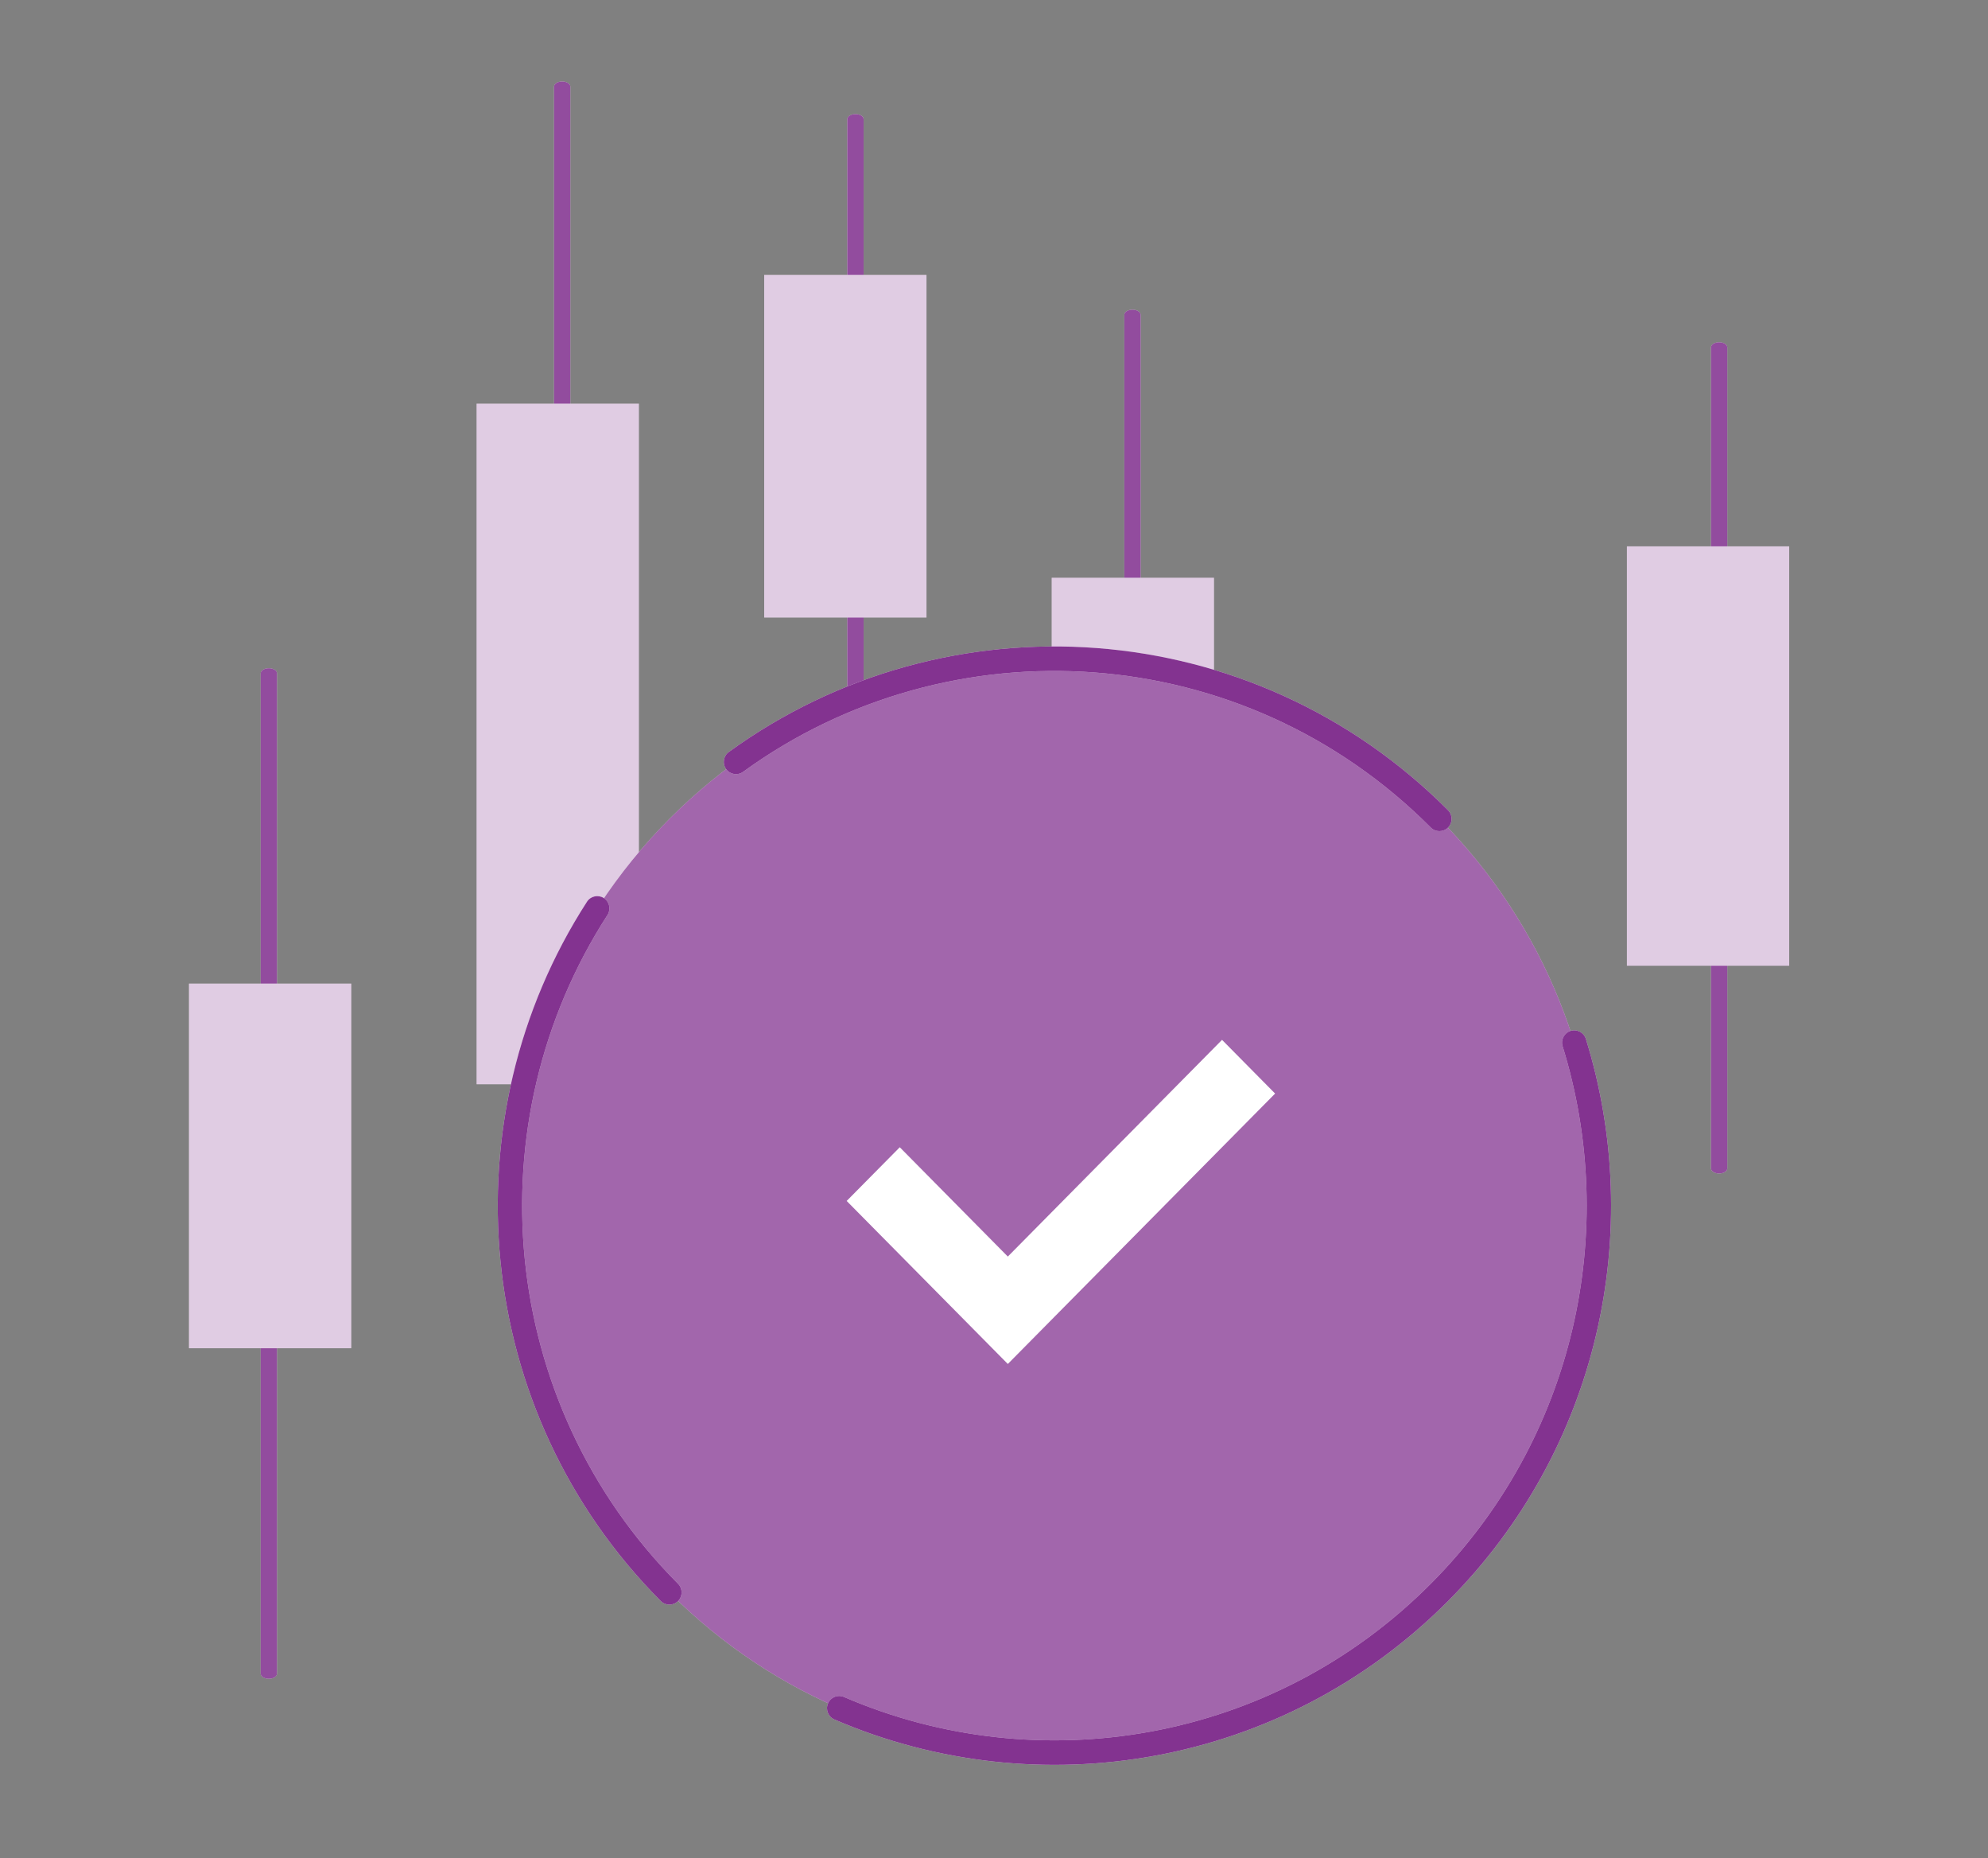 <svg width="122" height="114" viewBox="0 0 122 114" fill="none" xmlns="http://www.w3.org/2000/svg">
<rect x="0" y="0" width="122" height="114" fill="#808080" stroke="none"/>
<g clip-path="url(#clip0_6953_1949)">
<path d="M16.499 103C16.224 103 15.999 102.862 15.999 102.689V41.311C15.999 41.14 16.222 41 16.499 41C16.776 41 16.999 41.138 16.999 41.311V102.689C16.999 102.86 16.776 103 16.499 103Z" fill="white"/>
<path d="M16.499 103C16.224 103 15.999 102.862 15.999 102.689V41.311C15.999 41.14 16.222 41 16.499 41C16.776 41 16.999 41.138 16.999 41.311V102.689C16.999 102.86 16.776 103 16.499 103Z" fill="#640075" fill-opacity="0.7"/>
<path d="M21.557 60.35H11.597V82.72H21.557V60.35Z" fill="white"/>
<path d="M21.557 60.35H11.597V82.72H21.557V60.35Z" fill="#640075" fill-opacity="0.2"/>
<path d="M34.501 87C34.226 87 34.001 86.86 34.001 86.687V5.313C34.001 5.141 34.224 5 34.501 5C34.778 5 35.001 5.14 35.001 5.313V86.687C35.001 86.859 34.778 87 34.501 87Z" fill="white"/>
<path d="M34.501 87C34.226 87 34.001 86.86 34.001 86.687V5.313C34.001 5.141 34.224 5 34.501 5C34.778 5 35.001 5.14 35.001 5.313V86.687C35.001 86.859 34.778 87 34.501 87Z" fill="#640075" fill-opacity="0.7"/>
<path d="M39.207 24.767H29.247V66.525H39.207V24.767Z" fill="white"/>
<path d="M39.207 24.767H29.247V66.525H39.207V24.767Z" fill="#640075" fill-opacity="0.2"/>
<path d="M52.498 48C52.223 48 51.998 47.862 51.998 47.691V7.309C51.998 7.139 52.221 7 52.498 7C52.776 7 52.998 7.138 52.998 7.309V47.691C52.998 47.861 52.776 48 52.498 48Z" fill="white"/>
<path d="M52.498 48C52.223 48 51.998 47.862 51.998 47.691V7.309C51.998 7.139 52.221 7 52.498 7C52.776 7 52.998 7.138 52.998 7.309V47.691C52.998 47.861 52.776 48 52.498 48Z" fill="#640075" fill-opacity="0.7"/>
<path d="M56.857 16.869H46.897V37.889H56.857V16.869Z" fill="white"/>
<path d="M56.857 16.869H46.897V37.889H56.857V16.869Z" fill="#640075" fill-opacity="0.2"/>
<path d="M69.498 88C69.223 88 68.998 87.861 68.998 87.687V19.313C68.998 19.141 69.221 19 69.498 19C69.775 19 69.998 19.139 69.998 19.313V87.687C69.998 87.859 69.775 88 69.498 88Z" fill="white"/>
<path d="M69.498 88C69.223 88 68.998 87.861 68.998 87.687V19.313C68.998 19.141 69.221 19 69.498 19C69.775 19 69.998 19.139 69.998 19.313V87.687C69.998 87.859 69.775 88 69.498 88Z" fill="#640075" fill-opacity="0.7"/>
<path d="M74.501 35.449H64.541V70.603H74.501V35.449Z" fill="white"/>
<path d="M74.501 35.449H64.541V70.603H74.501V35.449Z" fill="#640075" fill-opacity="0.2"/>
<path d="M87.173 96.053C87.002 96.053 86.862 95.914 86.862 95.74V62.575C86.862 62.403 87 62.262 87.173 62.262C87.345 62.262 87.484 62.401 87.484 62.575V95.74C87.484 95.912 87.345 96.053 87.173 96.053Z" fill="white"/>
<path d="M87.173 96.053C87.002 96.053 86.862 95.914 86.862 95.74V62.575C86.862 62.403 87 62.262 87.173 62.262C87.345 62.262 87.484 62.401 87.484 62.575V95.74C87.484 95.912 87.345 96.053 87.173 96.053Z" fill="#640075" fill-opacity="0.7"/>
<path d="M92.151 70.505H82.191V87.586H92.151V70.505Z" fill="white"/>
<path d="M92.151 70.505H82.191V87.586H92.151V70.505Z" fill="#640075" fill-opacity="0.2"/>
<path d="M105.501 72C105.226 72 105.001 71.86 105.001 71.685V21.315C105.001 21.142 105.224 21 105.501 21C105.778 21 106.001 21.14 106.001 21.315V71.685C106.001 71.858 105.778 72 105.501 72Z" fill="white"/>
<path d="M105.501 72C105.226 72 105.001 71.86 105.001 71.685V21.315C105.001 21.142 105.224 21 105.501 21C105.778 21 106.001 21.14 106.001 21.315V71.685C106.001 71.858 105.778 72 105.501 72Z" fill="#640075" fill-opacity="0.7"/>
<path d="M109.801 33.521H99.841V59.251H109.801V33.521Z" fill="white"/>
<path d="M109.801 33.521H99.841V59.251H109.801V33.521Z" fill="#640075" fill-opacity="0.2"/>
<path d="M88.334 97.702C101.383 84.596 101.383 63.349 88.334 50.243C75.285 37.138 54.129 37.138 41.08 50.243C28.031 63.349 28.031 84.596 41.08 97.702C54.129 110.807 75.285 110.807 88.334 97.702Z" fill="white"/>
<path d="M88.334 97.702C101.383 84.596 101.383 63.349 88.334 50.243C75.285 37.138 54.129 37.138 41.08 50.243C28.031 63.349 28.031 84.596 41.08 97.702C54.129 110.807 75.285 110.807 88.334 97.702Z" fill="#640075" fill-opacity="0.6"/>
<path fill-rule="evenodd" clip-rule="evenodd" d="M44.559 47.186C44.317 46.849 44.393 46.379 44.728 46.136C58.082 36.444 76.839 37.635 88.864 49.712C89.156 50.005 89.156 50.481 88.864 50.775C88.571 51.068 88.097 51.068 87.805 50.775C76.308 39.228 58.372 38.088 45.604 47.355C45.269 47.598 44.801 47.522 44.559 47.186ZM37.059 55.103C37.405 55.329 37.504 55.794 37.279 56.142C29.068 68.855 30.512 86.025 41.609 97.17C41.901 97.464 41.901 97.94 41.609 98.233C41.317 98.527 40.843 98.527 40.551 98.233C28.944 86.576 27.436 68.62 36.023 55.324C36.248 54.976 36.712 54.877 37.059 55.103ZM50.812 104.511C50.975 104.129 51.415 103.953 51.795 104.117C63.718 109.264 78.07 106.947 87.805 97.17C96.691 88.247 99.388 75.46 95.894 64.19C95.771 63.794 95.991 63.373 96.386 63.249C96.781 63.126 97.2 63.347 97.323 63.743C100.976 75.526 98.157 88.899 88.864 98.233C78.681 108.46 63.671 110.88 51.204 105.498C50.824 105.334 50.648 104.892 50.812 104.511Z" fill="white"/>
<path fill-rule="evenodd" clip-rule="evenodd" d="M44.559 47.186C44.317 46.849 44.393 46.379 44.728 46.136C58.082 36.444 76.839 37.635 88.864 49.712C89.156 50.005 89.156 50.481 88.864 50.775C88.571 51.068 88.097 51.068 87.805 50.775C76.308 39.228 58.372 38.088 45.604 47.355C45.269 47.598 44.801 47.522 44.559 47.186ZM37.059 55.103C37.405 55.329 37.504 55.794 37.279 56.142C29.068 68.855 30.512 86.025 41.609 97.17C41.901 97.464 41.901 97.94 41.609 98.233C41.317 98.527 40.843 98.527 40.551 98.233C28.944 86.576 27.436 68.62 36.023 55.324C36.248 54.976 36.712 54.877 37.059 55.103ZM50.812 104.511C50.975 104.129 51.415 103.953 51.795 104.117C63.718 109.264 78.07 106.947 87.805 97.17C96.691 88.247 99.388 75.46 95.894 64.19C95.771 63.794 95.991 63.373 96.386 63.249C96.781 63.126 97.2 63.347 97.323 63.743C100.976 75.526 98.157 88.899 88.864 98.233C78.681 108.46 63.671 110.88 51.204 105.498C50.824 105.334 50.648 104.892 50.812 104.511Z" fill="#640075" fill-opacity="0.8"/>
<path d="M61.848 83.686L78.251 67.095L74.994 63.8L61.848 77.096L55.217 70.389L51.959 73.684L61.848 83.686Z" fill="white"/>
</g>
<defs>
<clipPath id="clip0_6953_1949">
<rect width="121.6" height="114" fill="white" transform="translate(0.199)"/>
</clipPath>
</defs>
</svg>
